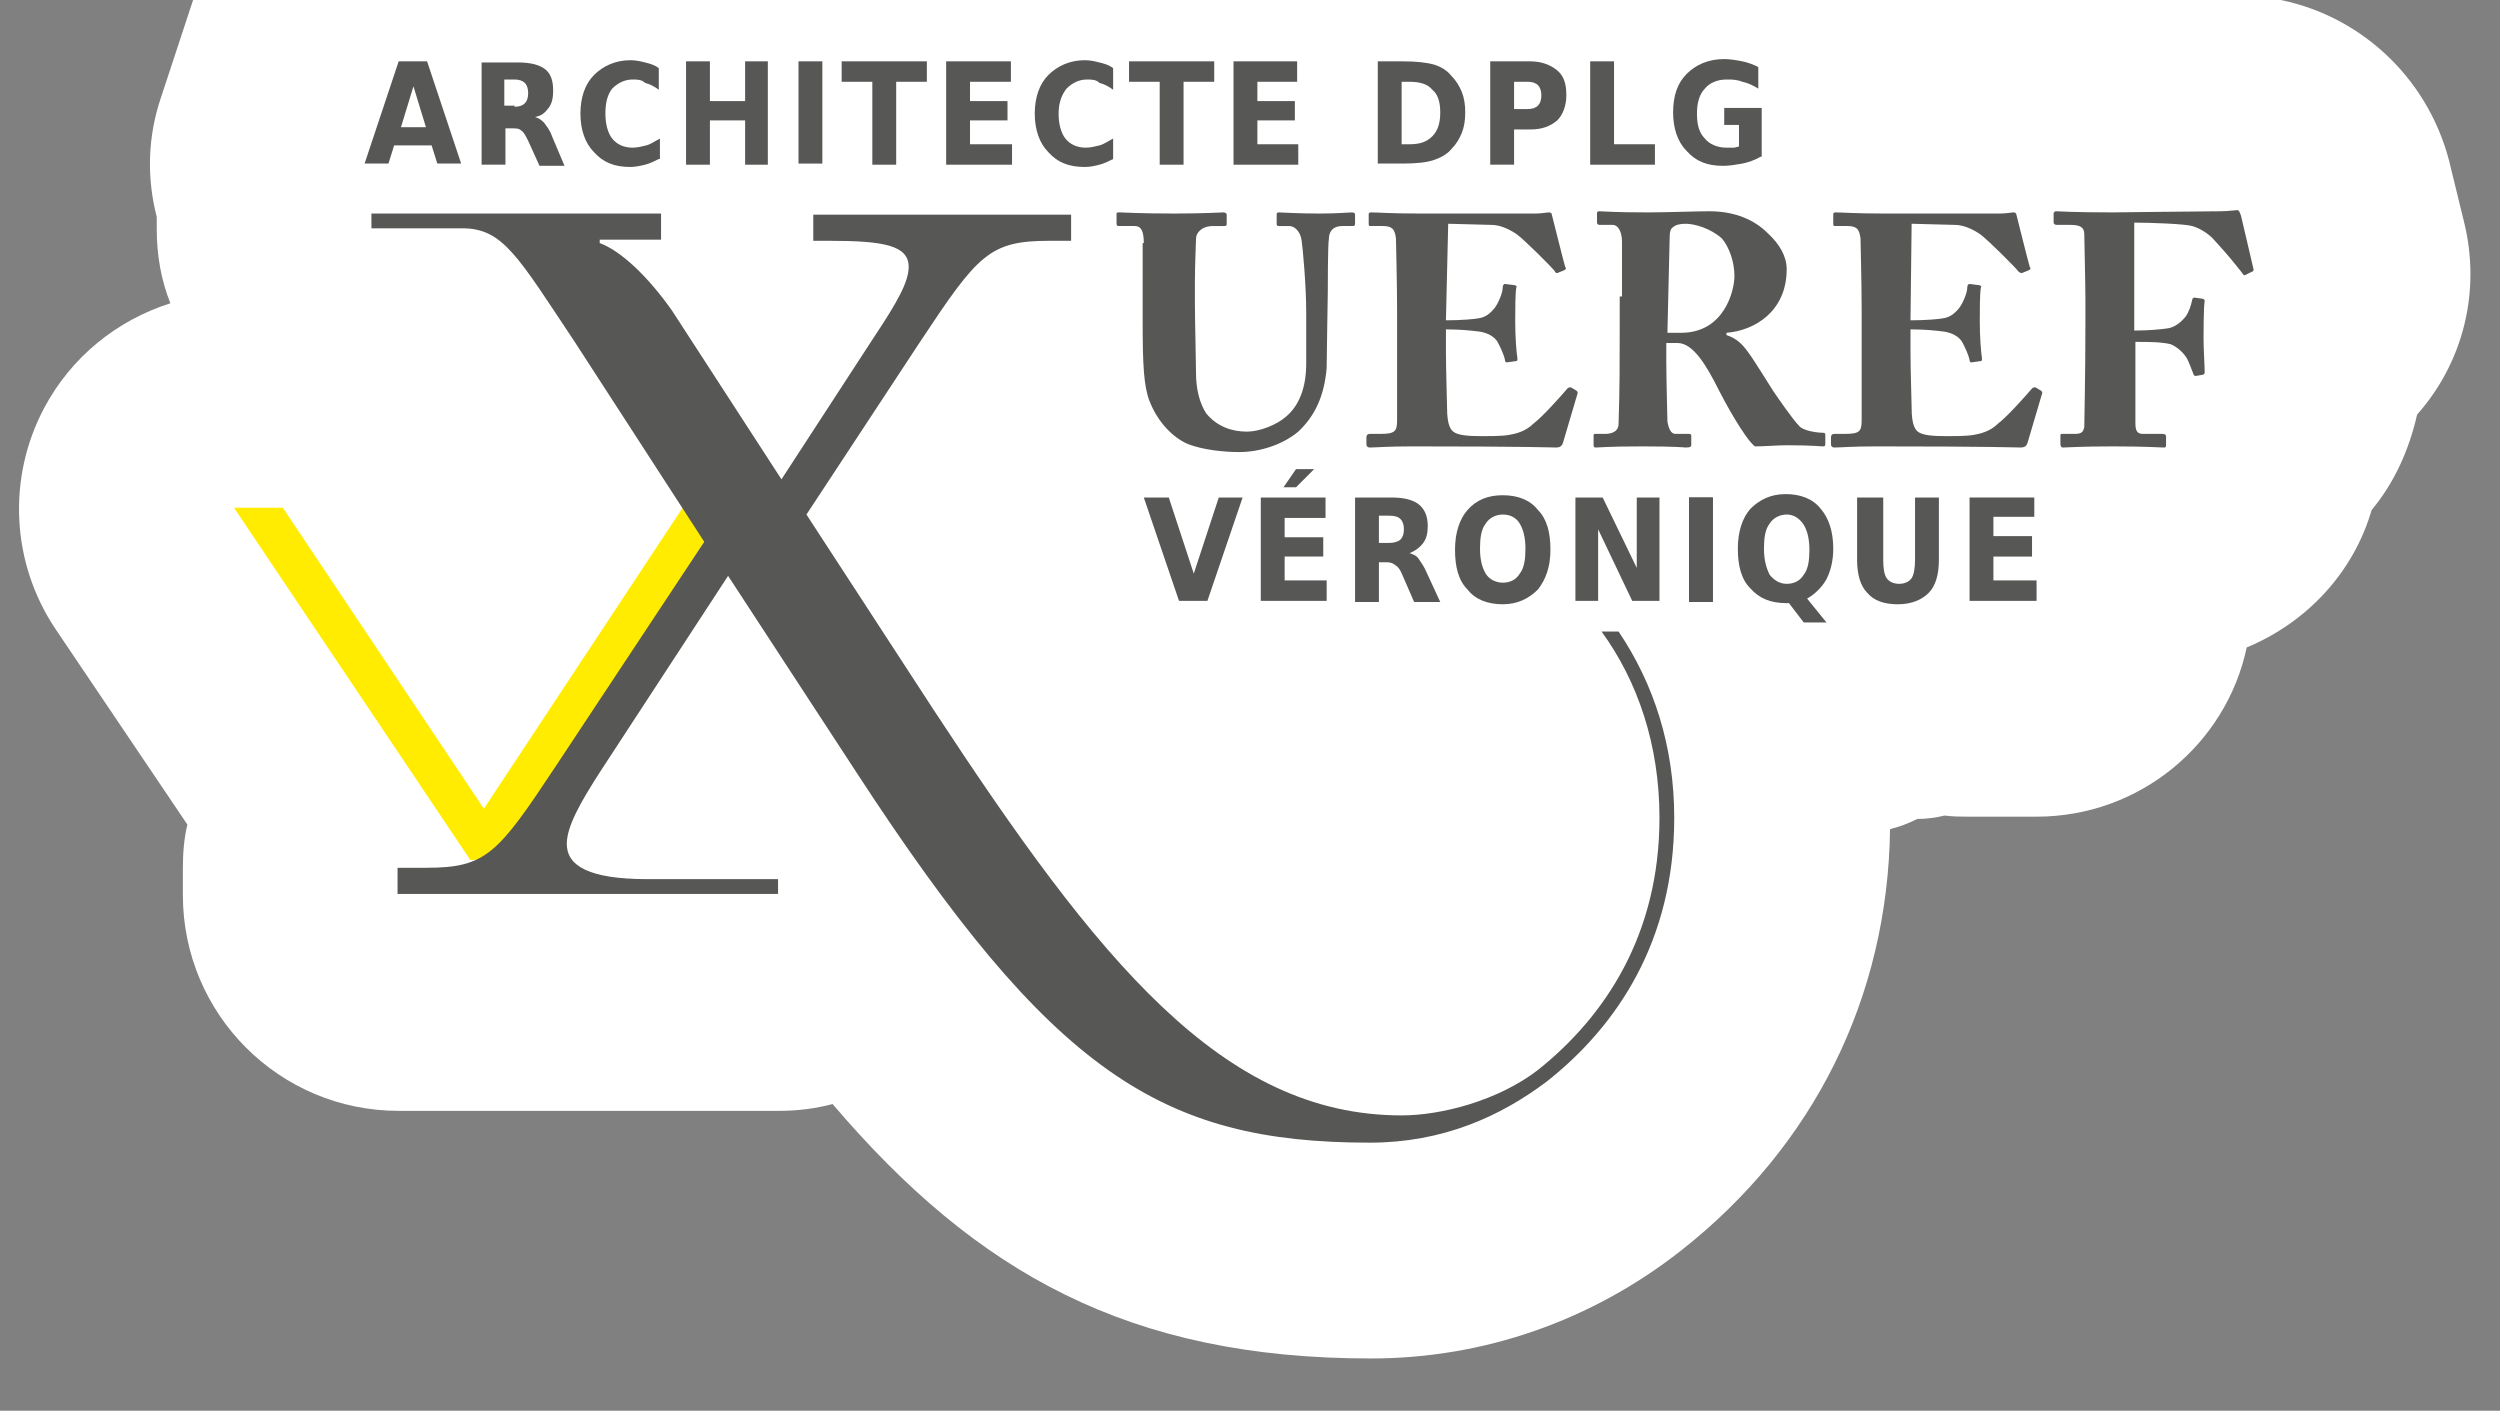<?xml version="1.0" encoding="utf-8"?>
<!-- Generator: Adobe Illustrator 28.1.0, SVG Export Plug-In . SVG Version: 6.00 Build 0)  -->
<svg version="1.1" id="Calque_2_00000045613400442486472100000012897647436469218455_"
	 xmlns="http://www.w3.org/2000/svg" xmlns:xlink="http://www.w3.org/1999/xlink" x="0px" y="0px" viewBox="0 0 220.1 124.2"
	 style="enable-background:new 0 0 220.1 124.2;" xml:space="preserve">
<rect x="0" y="0" width="220.1" height="124.2" fill="#808080" stroke="none"/>
<style type="text/css">
	.st0{fill:#FFFFFF;}
	.st1{fill:#FFEC00;}
	.st2{fill:#575756;}
</style>
<path class="st0" d="M215.8,14.9c-1.7-7.7-7.7-13.4-15-14.9H17l-2.8,8.5c-1.2,3.5-1.3,7.1-0.4,10.6v1.1c0,2.3,0.4,4.5,1.2,6.5
	c-4.7,1.5-8.7,4.7-11.1,9.2c-3.3,6.2-2.9,13.7,1,19.5l11.6,17.2c-0.3,1.2-0.4,2.5-0.4,3.9v2.3c0,10.5,8.5,19,19,19h33.5
	c1.6,0,3.2-0.2,4.7-0.6c12.7,14.9,26.1,22.4,47.4,22.4c9.9,0,19.4-3.3,27.3-9.5c11.7-9.2,18.2-22.3,18.4-37.1
	c0.8-0.2,1.6-0.5,2.4-0.9c0.8,0,1.6-0.1,2.4-0.3c0.7,0.1,1.5,0.1,2.2,0.1h5.9c9.1,0,16.7-6.4,18.5-14.9c5.3-2.2,9.4-6.6,11-12.1
	c2-2.4,3.3-5.3,4-8.4c4-4.5,5.7-10.8,4.1-17.1L215.8,14.9z"/>
<g>
	<g>
		<polygon class="st1" points="22.7,45.9 24.3,45.9 42.6,73.2 60.3,46.4 60.9,47.4 43.2,74.5 42,74.5 		"/>
	</g>
	<g>
		<polygon class="st1" points="43.8,75.7 41.4,75.7 20.6,44.7 24.9,44.7 42.6,71.2 60.3,44.4 62.2,47.4 		"/>
	</g>
	<g>
		<path class="st2" d="M35.3,11.2h2.2l-1.1-3.6L35.3,11.2z M38,12.8h-3.3l-0.5,1.6h-2.1l3-9h2.5l3,9h-2.1L38,12.8z"/>
	</g>
	<g>
		<path class="st2" d="M45.3,9.4c0.4,0,0.7-0.1,0.9-0.3c0.2-0.2,0.3-0.5,0.3-0.9c0-0.4-0.1-0.7-0.3-0.9c-0.2-0.2-0.5-0.3-0.9-0.3
			h-0.9v2.3H45.3z M44.5,11.1v3.4h-2.1v-9h3.2c1.1,0,1.9,0.2,2.4,0.6c0.5,0.4,0.7,1,0.7,1.9c0,0.6-0.1,1.1-0.4,1.5
			c-0.3,0.4-0.6,0.7-1.2,0.8c0.3,0.1,0.5,0.2,0.8,0.5c0.2,0.3,0.5,0.6,0.7,1.2l1.1,2.6h-2.2l-1-2.2c-0.2-0.4-0.4-0.8-0.6-0.9
			c-0.2-0.2-0.5-0.2-0.8-0.2H44.5z"/>
	</g>
	<g>
		<path class="st2" d="M58,14c-0.4,0.2-0.8,0.4-1.2,0.5c-0.4,0.1-0.9,0.2-1.3,0.2c-1.4,0-2.4-0.4-3.2-1.3c-0.8-0.8-1.2-2-1.2-3.4
			c0-1.4,0.4-2.6,1.2-3.4c0.8-0.8,1.9-1.3,3.2-1.3c0.5,0,0.9,0.1,1.3,0.2C57.2,5.6,57.6,5.7,58,6v1.9c-0.4-0.3-0.8-0.5-1.2-0.6
			C56.5,7,56.1,7,55.7,7c-0.7,0-1.3,0.3-1.8,0.8C53.5,8.3,53.3,9,53.3,10c0,0.9,0.2,1.7,0.6,2.2c0.4,0.5,1,0.8,1.8,0.8
			c0.4,0,0.8-0.1,1.2-0.2c0.4-0.1,0.8-0.4,1.2-0.6V14z"/>
	</g>
	<g>
		<polygon class="st2" points="60.4,5.4 62.5,5.4 62.5,8.9 65.6,8.9 65.6,5.4 67.6,5.4 67.6,14.5 65.6,14.5 65.6,10.6 62.5,10.6 
			62.5,14.5 60.4,14.5 		"/>
	</g>
	<g>
		<rect x="70.3" y="5.4" class="st2" width="2.1" height="9"/>
	</g>
	<g>
		<polygon class="st2" points="74.1,5.4 81.6,5.4 81.6,7.2 78.9,7.2 78.9,14.5 76.8,14.5 76.8,7.2 74.1,7.2 		"/>
	</g>
	<g>
		<polygon class="st2" points="83.3,5.4 89,5.4 89,7.2 85.4,7.2 85.4,8.9 88.7,8.9 88.7,10.6 85.4,10.6 85.4,12.7 89.1,12.7 
			89.1,14.5 83.3,14.5 		"/>
	</g>
	<g>
		<path class="st2" d="M98,14c-0.4,0.2-0.8,0.4-1.2,0.5c-0.4,0.1-0.8,0.2-1.3,0.2c-1.4,0-2.4-0.4-3.2-1.3c-0.8-0.8-1.2-2-1.2-3.4
			c0-1.4,0.4-2.6,1.2-3.4c0.8-0.8,1.9-1.3,3.2-1.3c0.5,0,0.9,0.1,1.3,0.2C97.2,5.6,97.6,5.7,98,6v1.9c-0.4-0.3-0.8-0.5-1.2-0.6
			C96.5,7,96.1,7,95.7,7c-0.7,0-1.3,0.3-1.8,0.8C93.5,8.3,93.2,9,93.2,10c0,0.9,0.2,1.7,0.6,2.2c0.4,0.5,1,0.8,1.8,0.8
			c0.4,0,0.8-0.1,1.2-0.2c0.4-0.1,0.8-0.4,1.2-0.6V14z"/>
	</g>
	<g>
		<polygon class="st2" points="99.4,5.4 106.9,5.4 106.9,7.2 104.2,7.2 104.2,14.5 102.1,14.5 102.1,7.2 99.4,7.2 		"/>
	</g>
	<g>
		<polygon class="st2" points="108.6,5.4 114.2,5.4 114.2,7.2 110.7,7.2 110.7,8.9 114,8.9 114,10.6 110.7,10.6 110.7,12.7 
			114.3,12.7 114.3,14.5 108.6,14.5 		"/>
	</g>
	<g>
		<path class="st2" d="M123.4,7.2v5.5h0.7c0.9,0,1.5-0.2,2-0.7c0.5-0.5,0.7-1.2,0.7-2.1c0-0.9-0.2-1.6-0.7-2c-0.4-0.5-1.1-0.7-2-0.7
			H123.4z M121.3,5.4h2.2c1.2,0,2.1,0.1,2.8,0.3c0.6,0.2,1.1,0.5,1.5,1c0.4,0.4,0.7,0.9,0.9,1.4c0.2,0.5,0.3,1.1,0.3,1.8
			c0,0.7-0.1,1.3-0.3,1.8c-0.2,0.5-0.5,1-0.9,1.4c-0.4,0.5-1,0.8-1.6,1c-0.6,0.2-1.5,0.3-2.7,0.3h-2.2V5.4z"/>
	</g>
	<g>
		<path class="st2" d="M133.3,7.1v2.5h1.2c0.4,0,0.7-0.1,0.9-0.3c0.2-0.2,0.3-0.5,0.3-0.9c0-0.4-0.1-0.7-0.3-0.9
			c-0.2-0.2-0.5-0.3-0.9-0.3H133.3z M131.2,5.4h3.5c1,0,1.8,0.3,2.4,0.8c0.6,0.5,0.8,1.2,0.8,2.2c0,0.9-0.3,1.7-0.8,2.2
			c-0.6,0.5-1.3,0.8-2.4,0.8h-1.4v3.1h-2.1V5.4z"/>
	</g>
	<g>
		<polygon class="st2" points="140,5.4 142.1,5.4 142.1,12.7 145.7,12.7 145.7,14.5 140,14.5 		"/>
	</g>
	<g>
		<path class="st2" d="M155,13.8c-0.5,0.3-1.1,0.5-1.6,0.6c-0.6,0.1-1.1,0.2-1.7,0.2c-1.4,0-2.4-0.4-3.2-1.3c-0.8-0.8-1.2-2-1.2-3.4
			c0-1.5,0.4-2.6,1.2-3.4c0.8-0.8,1.9-1.3,3.3-1.3c0.5,0,1.1,0.1,1.6,0.2c0.5,0.1,1,0.3,1.4,0.5v1.9c-0.5-0.3-0.9-0.5-1.4-0.6
			C152.9,7,152.5,7,152,7c-0.8,0-1.5,0.3-1.9,0.8c-0.5,0.5-0.7,1.3-0.7,2.2c0,1,0.2,1.7,0.7,2.2c0.4,0.5,1.1,0.8,1.9,0.8
			c0.2,0,0.4,0,0.6,0c0.2,0,0.4-0.1,0.5-0.1V11h-1.3V9.5h3.3V13.8z"/>
	</g>
	<g>
		<path class="st2" d="M146.1,72c0,10.3-4.8,17.5-10.7,22.2c-3.5,2.7-8.5,4-12,4c-15.8,0-26.7-13.6-41.2-35.7L71,45.3l10-15.2
			c5.1-7.7,6.1-8.9,11.4-8.9h1.9v-2.3H71.6v2.3h1.4c4.8,0,7,0.4,7,2.3c0,1.3-1,3.1-3,6.1l-8.2,12.6l-9.6-14.8c-2.1-3-4.5-5.3-6.4-6
			v-0.3h5.4v-2.3H32.7v1.3h8c3.6,0,4.9,2.5,9.9,10L62,47.7L48.9,67.5c-5.1,7.7-6.1,8.9-11.4,8.9H35v2.3h33.5v-1.3H57
			c-5.2,0-7.1-1.2-7.1-3.1c0-1.6,1.3-3.8,2.9-6.3l11.3-17.3L75.4,68c17.2,26.4,26.8,32.6,45.2,32.6c6.4,0,11.5-2.3,15.6-5.4
			c6.2-4.9,11.2-12.4,11.2-23.2c0-6.3-1.8-11.8-4.9-16.4H141C144.2,60,146.1,65.6,146.1,72"/>
	</g>
	<g>
		<path class="st2" d="M100.7,21.4c0-1-0.2-1.5-0.8-1.5h-1.4c-0.2,0-0.2-0.1-0.2-0.3v-0.7c0-0.2,0-0.2,0.3-0.2
			c0.3,0,1.7,0.1,4.8,0.1c2.6,0,4-0.1,4.3-0.1c0.2,0,0.3,0.1,0.3,0.2v0.8c0,0.1,0,0.2-0.2,0.2h-1c-1,0-1.5,0.6-1.5,1.1
			c0,0.3-0.1,2.3-0.1,3.8v1.9c0,1.5,0.1,5.2,0.1,6.2c0,1.3,0.3,2.6,0.9,3.5c1,1.2,2.3,1.6,3.6,1.6c1.1,0,2.6-0.6,3.4-1.3
			c1.2-1,1.8-2.6,1.8-4.7v-4.5c0-2.4-0.3-5.6-0.4-6.3c-0.1-0.8-0.6-1.3-1.1-1.3h-0.9c-0.2,0-0.2-0.1-0.2-0.2v-0.8
			c0-0.1,0-0.2,0.2-0.2c0.3,0,1.6,0.1,3.6,0.1c1.6,0,2.5-0.1,2.8-0.1c0.3,0,0.3,0.1,0.3,0.3v0.6c0,0.2,0,0.3-0.2,0.3h-0.9
			c-1.1,0-1.2,0.8-1.2,1.1c-0.1,0.4-0.1,4.4-0.1,4.8c0,0.4-0.1,5.5-0.1,6.6c-0.2,2.4-1,4.2-2.5,5.6c-1.3,1.1-3.3,1.8-5.2,1.8
			c-1.4,0-3.2-0.2-4.5-0.7c-1.4-0.6-2.7-2-3.4-3.8c-0.5-1.3-0.6-3.2-0.6-7V21.4z"/>
	</g>
	<g>
		<path class="st2" d="M127.3,28.2c1.3,0,2.6-0.1,3-0.2c0.5-0.1,0.9-0.4,1.3-0.9c0.3-0.4,0.7-1.3,0.7-1.8c0-0.2,0.1-0.3,0.2-0.3
			l0.8,0.1c0.1,0,0.3,0.1,0.2,0.2c-0.1,0.5-0.1,2-0.1,3c0,1.3,0.1,2.7,0.2,3.3c0,0.2-0.1,0.2-0.2,0.2l-0.7,0.1c-0.1,0-0.2,0-0.2-0.2
			c-0.1-0.5-0.4-1.1-0.6-1.5c-0.3-0.6-1-0.9-1.6-1c-0.8-0.1-1.7-0.2-3-0.2V31c0,1.6,0.1,4.4,0.1,4.9c0,1.5,0.3,2,0.7,2.2
			c0.4,0.2,1,0.3,2.4,0.3c0.5,0,1.7,0,2.3-0.1c0.6-0.1,1.5-0.3,2.2-1c0.8-0.6,2.4-2.4,3-3.1c0.1-0.1,0.2-0.1,0.3-0.1l0.5,0.3
			c0.1,0.1,0.1,0.1,0.1,0.2l-1.3,4.4c-0.1,0.3-0.3,0.4-0.6,0.4c-0.3,0-2.6-0.1-12.7-0.1c-2.2,0-3.2,0.1-3.7,0.1
			c-0.2,0-0.3-0.1-0.3-0.3v-0.6c0-0.2,0.1-0.3,0.3-0.3h0.9c1.3,0,1.5-0.2,1.5-1.2v-6.9v-2.8c0-2.4-0.1-6-0.1-6.3
			c-0.1-0.9-0.4-1.1-1.2-1.1h-1.1c-0.1,0-0.1-0.1-0.1-0.3v-0.7c0-0.1,0-0.2,0.2-0.2c0.6,0,1.7,0.1,4.3,0.1l10.2,0
			c0.5,0,1-0.1,1.2-0.1c0.1,0,0.2,0.1,0.2,0.1c0.1,0.4,1.1,4.4,1.2,4.7c0.1,0.1,0.1,0.2-0.1,0.3l-0.5,0.2c-0.1,0.1-0.3,0-0.3-0.1
			c-0.1-0.2-2.8-2.9-3.4-3.3c-0.6-0.4-1.4-0.8-2.2-0.8l-3.8-0.1L127.3,28.2z"/>
	</g>
	<g>
		<path class="st2" d="M146.8,29.3c0.6,0,0.9,0,1.2,0c3.8,0,4.7-3.7,4.7-5c0-1.3-0.5-2.6-1.1-3.3c-1-0.9-2.4-1.3-3.2-1.3
			c-0.5,0-0.9,0.1-1.1,0.3c-0.2,0.1-0.3,0.4-0.3,0.8L146.8,29.3z M142.8,26.1c0-2.2,0-4,0-4.8c0-1-0.4-1.5-0.8-1.5h-1.2
			c-0.1,0-0.2-0.1-0.2-0.2v-0.8c0-0.1,0-0.2,0.2-0.2c0.3,0,1.2,0.1,4.3,0.1c1.6,0,4.2-0.1,5.4-0.1c2.3,0,4,0.8,5.1,1.9
			c1.1,1,1.7,2.1,1.7,3.2c0,3.7-2.8,5.4-5.3,5.6v0.2c0.9,0.3,1.4,0.8,1.9,1.5c0.4,0.5,2,3.1,2.2,3.4c0.2,0.3,1.7,2.5,2.3,3.1
			c0.3,0.4,1.5,0.6,2.1,0.6c0.2,0,0.2,0.1,0.2,0.2v0.7c0,0.2,0,0.3-0.2,0.3c-0.2,0-1-0.1-3.2-0.1c-0.8,0-1.9,0.1-2.8,0.1
			c-0.9-0.7-2.7-4-3.2-5c-1-2-2.2-4.1-3.6-4.1h-1v1.5c0,1.7,0.1,5,0.1,5.4c0.1,0.6,0.3,1.1,0.7,1.1h1.2c0.2,0,0.2,0.1,0.2,0.2v0.7
			c0,0.2,0,0.3-0.5,0.3c0,0-0.8-0.1-3.8-0.1c-3.1,0-3.8,0.1-4.1,0.1c-0.2,0-0.2-0.1-0.2-0.3v-0.7c0-0.1,0-0.2,0.1-0.2h0.9
			c0.6,0,1.2-0.2,1.2-0.9c0.1-2.9,0.1-5.6,0.1-8.4V26.1z"/>
	</g>
	<g>
		<path class="st2" d="M168.2,28.2c1.3,0,2.6-0.1,3-0.2c0.5-0.1,0.9-0.4,1.3-0.9c0.3-0.4,0.7-1.3,0.7-1.8c0-0.2,0.1-0.3,0.2-0.3
			l0.8,0.1c0.1,0,0.3,0.1,0.2,0.2c-0.1,0.5-0.1,2-0.1,3c0,1.3,0.1,2.7,0.2,3.3c0,0.2-0.1,0.2-0.2,0.2l-0.7,0.1c-0.1,0-0.2,0-0.2-0.2
			c-0.1-0.5-0.4-1.1-0.6-1.5c-0.3-0.6-1-0.9-1.6-1c-0.8-0.1-1.7-0.2-3-0.2V31c0,1.6,0.1,4.4,0.1,4.9c0,1.5,0.3,2,0.7,2.2
			c0.4,0.2,1,0.3,2.4,0.3c0.5,0,1.7,0,2.3-0.1c0.6-0.1,1.5-0.3,2.2-1c0.8-0.6,2.4-2.4,3-3.1c0.1-0.1,0.2-0.1,0.3-0.1l0.5,0.3
			c0.1,0.1,0.1,0.1,0.1,0.2l-1.3,4.4c-0.1,0.3-0.3,0.4-0.6,0.4c-0.3,0-2.6-0.1-12.7-0.1c-2.2,0-3.2,0.1-3.7,0.1
			c-0.2,0-0.3-0.1-0.3-0.3v-0.6c0-0.2,0.1-0.3,0.3-0.3h0.9c1.3,0,1.5-0.2,1.5-1.2v-6.9v-2.8c0-2.4-0.1-6-0.1-6.3
			c-0.1-0.9-0.4-1.1-1.2-1.1h-1.1c-0.1,0-0.1-0.1-0.1-0.3v-0.7c0-0.1,0-0.2,0.2-0.2c0.6,0,1.7,0.1,4.3,0.1l10.2,0
			c0.5,0,1-0.1,1.2-0.1c0.1,0,0.2,0.1,0.2,0.1c0.1,0.4,1.1,4.4,1.2,4.7c0.1,0.1,0.1,0.2-0.1,0.3l-0.5,0.2c-0.1,0.1-0.3,0-0.4-0.1
			c-0.1-0.2-2.8-2.9-3.4-3.3c-0.6-0.4-1.4-0.8-2.2-0.8l-3.8-0.1L168.2,28.2z"/>
	</g>
	<g>
		<path class="st2" d="M188,29.1c1.1,0,2.3-0.1,2.9-0.2c0.5-0.1,1-0.4,1.5-1c0.3-0.4,0.5-1,0.6-1.5c0-0.1,0.1-0.2,0.2-0.2l0.7,0.1
			c0.1,0,0.2,0.1,0.2,0.2c-0.1,0.5-0.1,2.9-0.1,3.3c0,1,0.1,2.4,0.1,3c0,0.1-0.1,0.2-0.2,0.2l-0.6,0.1c-0.1,0-0.2-0.1-0.2-0.2
			c-0.1-0.2-0.4-1.1-0.6-1.4c-0.3-0.5-0.9-1-1.4-1.2c-0.9-0.2-1.9-0.2-3.1-0.2v1.1c0,0.9,0,5.8,0,6.1c0,0.8,0.3,0.9,0.7,0.9h1.7
			c0.2,0,0.3,0.1,0.3,0.2v0.8c0,0.2-0.1,0.2-0.2,0.2c-0.3,0-1.5-0.1-4.5-0.1c-2.9,0-4,0.1-4.4,0.1c-0.1,0-0.2-0.1-0.2-0.3v-0.8
			c0-0.1,0.1-0.1,0.2-0.1h1c0.6,0,0.8-0.1,0.9-0.6c0-0.6,0.1-4.2,0.1-9.3v-2c0-1.3-0.1-5.4-0.1-5.7c0-0.6-0.4-0.8-1.2-0.8h-1.2
			c-0.2,0-0.3-0.1-0.3-0.2v-0.8c0-0.1,0.1-0.2,0.2-0.2c0.3,0,1.4,0.1,5,0.1c0.4,0,8.1-0.1,9.5-0.1c0.6,0,1.3-0.1,1.5-0.1
			c0.1,0,0.2,0.2,0.3,0.5l1.1,4.7c0,0.1,0,0.2-0.1,0.2l-0.6,0.3c-0.1,0.1-0.2,0-0.4-0.3c-0.4-0.5-1.1-1.4-2.3-2.7
			c-0.5-0.6-1.3-1.1-2-1.3c-0.7-0.2-3.8-0.3-5.1-0.3c0,0.4,0,6.2,0,7.9V29.1z"/>
	</g>
	<g>
		<polygon class="st2" points="100.7,43.8 102.9,43.8 105.1,50.5 107.3,43.8 109.4,43.8 106.3,52.9 103.8,52.9 		"/>
	</g>
	<g>
		<path class="st2" d="M114.1,41.3h1.6l-1.6,1.6H113L114.1,41.3z M111,43.8h5.7v1.8h-3.6v1.7h3.4V49h-3.4v2.1h3.7v1.8H111V43.8z"/>
	</g>
	<g>
		<path class="st2" d="M122.3,47.8c0.4,0,0.8-0.1,1-0.3c0.2-0.2,0.3-0.5,0.3-0.9c0-0.4-0.1-0.7-0.3-0.9c-0.2-0.2-0.5-0.3-1-0.3h-0.9
			v2.4H122.3z M121.4,49.5v3.5h-2.1v-9.2h3.2c1.1,0,1.9,0.2,2.4,0.6c0.5,0.4,0.8,1,0.8,1.9c0,0.6-0.1,1.1-0.4,1.5
			c-0.3,0.4-0.7,0.7-1.2,0.9c0.3,0.1,0.6,0.2,0.8,0.5c0.2,0.3,0.5,0.7,0.7,1.2l1.2,2.6h-2.3l-1-2.3c-0.2-0.5-0.4-0.8-0.6-0.9
			c-0.2-0.2-0.5-0.3-0.8-0.3H121.4z"/>
	</g>
	<g>
		<path class="st2" d="M132.3,45.3c-0.6,0-1.2,0.3-1.5,0.8c-0.4,0.5-0.5,1.3-0.5,2.2c0,1,0.2,1.7,0.5,2.2s0.9,0.8,1.5,0.8
			c0.7,0,1.2-0.3,1.5-0.8c0.4-0.5,0.5-1.3,0.5-2.2c0-1-0.2-1.7-0.5-2.2C133.5,45.6,133,45.3,132.3,45.3 M132.3,43.6
			c1.3,0,2.4,0.4,3.1,1.3c0.8,0.8,1.1,2,1.1,3.5c0,1.5-0.4,2.6-1.1,3.5c-0.8,0.8-1.8,1.3-3.1,1.3c-1.3,0-2.4-0.4-3.1-1.3
			c-0.8-0.8-1.1-2-1.1-3.5c0-1.5,0.4-2.7,1.1-3.5C130,44,131,43.6,132.3,43.6"/>
	</g>
	<g>
		<polygon class="st2" points="138.7,43.8 141.1,43.8 144.1,50 144.1,43.8 146.1,43.8 146.1,52.9 143.7,52.9 140.7,46.6 140.7,52.9 
			138.7,52.9 		"/>
	</g>
	<g>
		<rect x="148.7" y="43.8" class="st2" width="2.1" height="9.2"/>
	</g>
	<g>
		<rect x="148.7" y="43.8" class="st2" width="2.1" height="9.2"/>
	</g>
	<g>
		<path class="st2" d="M157.3,45.3c-0.6,0-1.2,0.3-1.5,0.8c-0.4,0.5-0.5,1.3-0.5,2.2c0,1,0.2,1.7,0.5,2.3c0.4,0.5,0.9,0.8,1.5,0.8
			c0.7,0,1.2-0.3,1.5-0.8c0.4-0.5,0.5-1.3,0.5-2.2c0-1-0.2-1.7-0.5-2.2C158.4,45.6,157.9,45.3,157.3,45.3 M157.5,53.1h-0.2
			c-1.4,0-2.4-0.4-3.2-1.3c-0.8-0.8-1.1-2-1.1-3.5c0-1.5,0.4-2.7,1.1-3.5c0.8-0.8,1.8-1.3,3.1-1.3c1.3,0,2.4,0.4,3.1,1.3
			c0.7,0.8,1.1,2,1.1,3.5c0,1-0.2,1.9-0.6,2.7c-0.4,0.7-1,1.3-1.7,1.7l1.7,2.1h-2L157.5,53.1z"/>
	</g>
	<g>
		<path class="st2" d="M163.7,43.8h2.1v5.5c0,0.8,0.1,1.3,0.3,1.6c0.2,0.3,0.6,0.5,1.1,0.5c0.5,0,0.9-0.2,1.1-0.5
			c0.2-0.3,0.3-0.9,0.3-1.6v-5.5h2.1v5.5c0,1.3-0.3,2.3-0.9,2.9c-0.6,0.6-1.5,1-2.7,1c-1.2,0-2.1-0.3-2.7-1
			c-0.6-0.6-0.9-1.6-0.9-2.9V43.8z"/>
	</g>
	<g>
		<polygon class="st2" points="173.4,43.8 179.1,43.8 179.1,45.5 175.5,45.5 175.5,47.2 178.9,47.2 178.9,49 175.5,49 175.5,51.1 
			179.3,51.1 179.3,52.9 173.4,52.9 		"/>
	</g>
</g>
</svg>
